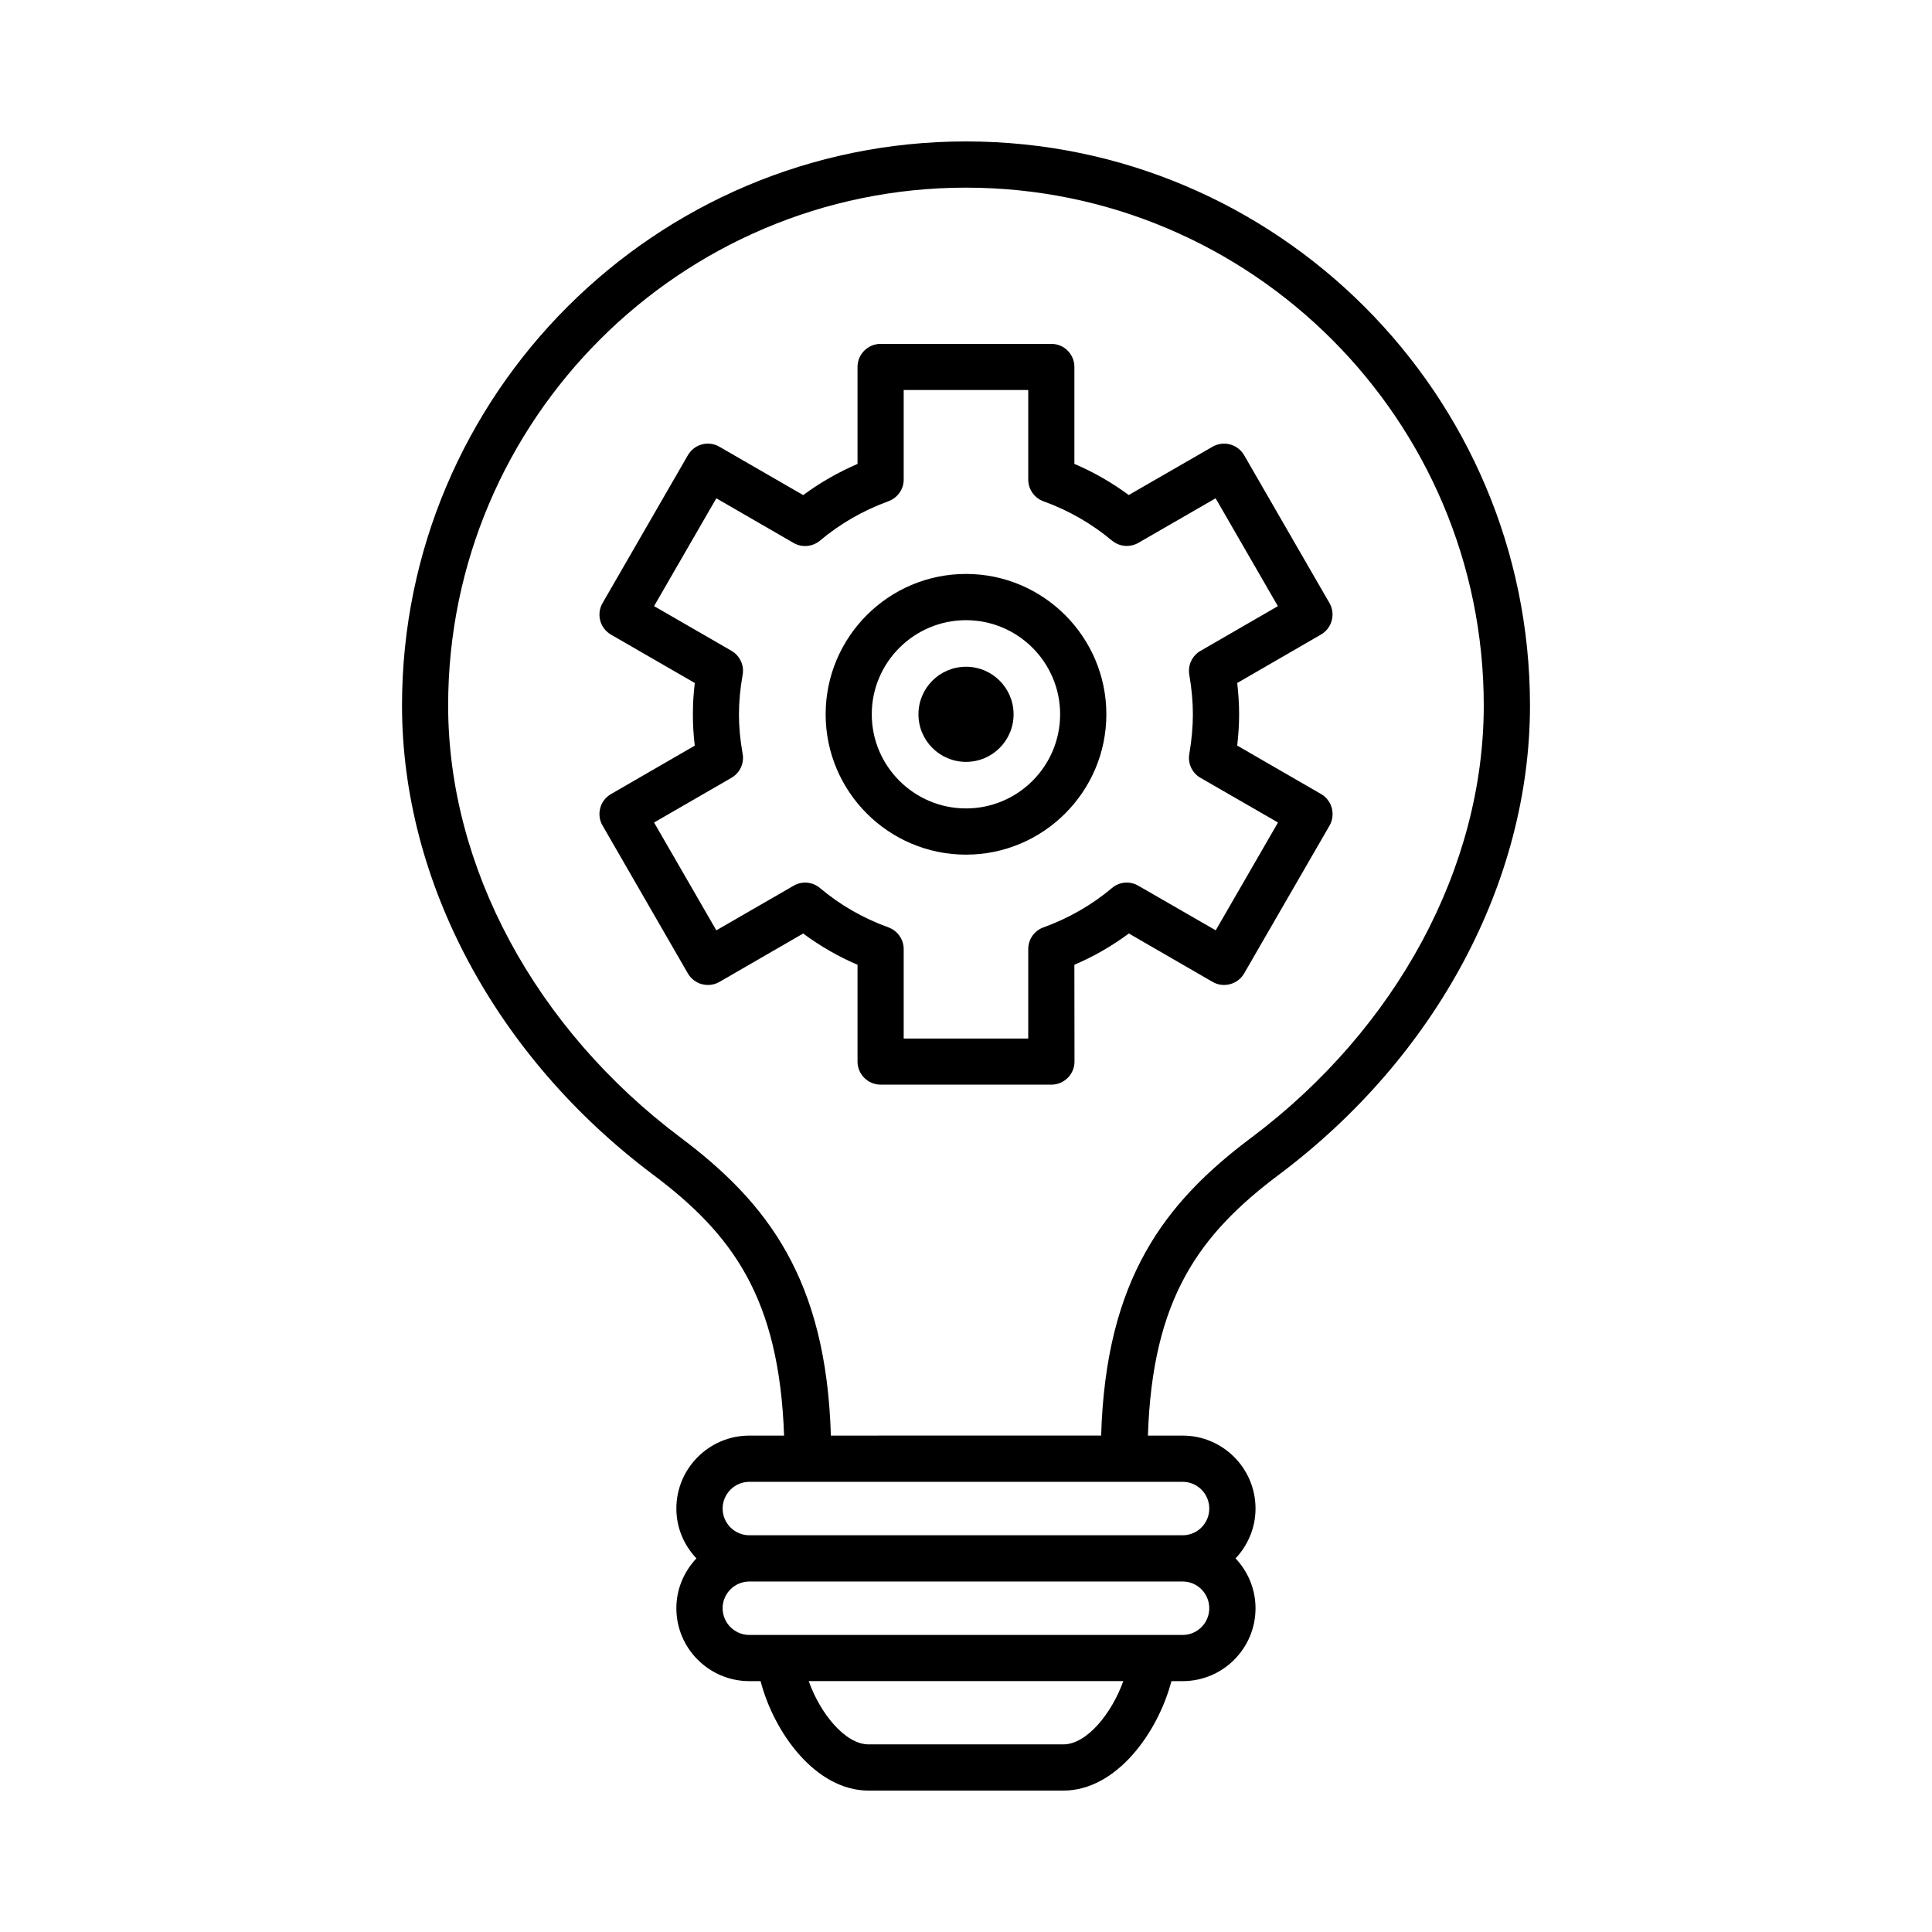 <?xml version="1.0" encoding="UTF-8"?>
<!-- Uploaded to: ICON Repo, www.svgrepo.com, Generator: ICON Repo Mixer Tools -->
<svg fill="#000000" width="800px" height="800px" version="1.1" viewBox="144 144 512 512" xmlns="http://www.w3.org/2000/svg">
 <g>
  <path d="m496.94 358.15c-0.414-1.566-1.445-2.91-2.836-3.719l-22.227-12.844c0.324-2.891 0.504-5.637 0.504-8.293s-0.176-5.402-0.504-8.293l22.199-12.844c2.922-1.684 3.926-5.43 2.242-8.352l-22.609-39.172c-1.715-2.934-5.43-3.934-8.383-2.242l-22.199 12.793c-4.457-3.285-9.27-6.062-14.402-8.246v-25.684c0-3.394-2.715-6.121-6.109-6.121h-45.254c-3.367 0-6.109 2.727-6.109 6.121v25.684c-5.164 2.242-9.977 4.996-14.402 8.266l-22.199-12.812c-1.387-0.828-3.098-1.031-4.637-0.621-1.566 0.414-2.891 1.445-3.719 2.863l-22.609 39.18c-0.828 1.406-1.031 3.09-0.621 4.656 0.414 1.566 1.445 2.891 2.863 3.719l22.199 12.812c-0.352 2.836-0.504 5.578-0.504 8.293 0 2.746 0.145 5.492 0.504 8.305l-22.199 12.832c-1.414 0.805-2.449 2.156-2.863 3.719-0.414 1.562-0.207 3.231 0.621 4.637l22.609 39.191c0.828 1.395 2.156 2.43 3.719 2.84 1.535 0.414 3.25 0.207 4.637-0.598l22.199-12.832c4.43 3.305 9.27 6.082 14.402 8.293v25.652c0 3.367 2.746 6.109 6.141 6.109h45.254c1.621 0 3.16-0.648 4.309-1.797 1.152-1.145 1.797-2.695 1.797-4.309l-0.031-25.664c5.164-2.207 9.977-4.977 14.434-8.289l22.199 12.832c2.891 1.672 6.672 0.672 8.352-2.242l22.641-39.191c0.801-1.402 1.008-3.066 0.594-4.633zm-30.758 32.395-20.516-11.82c-2.211-1.301-5.047-1.055-6.996 0.621-5.344 4.488-11.453 8-18.129 10.418-2.449 0.855-4.047 3.18-4.047 5.758v23.695h-33.004v-23.695c0-2.57-1.621-4.871-4.047-5.758-6.699-2.418-12.812-5.934-18.129-10.418-1.98-1.672-4.781-1.918-6.996-0.621l-20.484 11.82-16.5-28.574 20.516-11.848c2.242-1.301 3.426-3.84 2.953-6.379-0.648-3.664-0.973-7.082-0.973-10.449 0-3.336 0.324-6.762 0.973-10.449 0.473-2.539-0.734-5.078-2.953-6.379l-20.516-11.84 16.5-28.574 20.484 11.84c2.211 1.281 5.019 1.031 6.996-0.629 5.285-4.449 11.367-7.961 18.129-10.43 2.418-0.887 4.047-3.168 4.047-5.738v-23.734h33.004v23.734c0 2.57 1.621 4.871 4.047 5.758 6.641 2.394 12.75 5.906 18.129 10.395 1.98 1.652 4.75 1.891 6.996 0.621l20.484-11.82 16.5 28.586-20.516 11.859c-2.211 1.281-3.394 3.789-2.953 6.328 0.648 3.84 0.945 7.262 0.945 10.48 0 3.231-0.297 6.672-0.945 10.508-0.441 2.508 0.734 5.047 2.953 6.316l20.547 11.848z"/>
  <path d="m400 296.1c-20.516 0-37.195 16.691-37.195 37.195 0 20.516 16.68 37.195 37.195 37.195 20.484 0 37.195-16.68 37.195-37.195 0-20.508-16.711-37.195-37.195-37.195zm0 62.141c-13.754 0-24.973-11.191-24.973-24.945-0.004-13.75 11.219-24.941 24.973-24.941s24.945 11.191 24.945 24.945c-0.004 13.754-11.191 24.941-24.945 24.941z"/>
  <path d="m412.61 333.3c0 6.961-5.644 12.605-12.605 12.605-6.965 0-12.605-5.644-12.605-12.605 0-6.965 5.641-12.605 12.605-12.605 6.961 0 12.605 5.641 12.605 12.605"/>
  <path d="m400 181.48c-82.418 0-149.46 67.062-149.46 149.48 0 46.621 24.859 93.09 66.508 124.32 20.988 15.742 33.449 32.562 34.742 69.168h-9.211c-10.656 0-19.336 8.68-19.336 19.336 0 5.117 2.035 9.742 5.316 13.203-3.273 3.473-5.316 8.086-5.316 13.215 0 10.656 8.68 19.316 19.336 19.316h2.984c3.512 13.543 14.523 29.008 28.637 29.008h51.602c14.113 0 25.09-15.469 28.637-29.008h2.984c10.656 0 19.305-8.66 19.305-19.316 0-5.129-2.035-9.742-5.285-13.215 3.25-3.465 5.285-8.086 5.285-13.203 0-10.656-8.652-19.336-19.305-19.336h-9.211c1.18-36.457 13.668-53.344 34.742-69.168 41.656-31.23 66.508-77.699 66.508-124.32-0.004-82.418-67.043-149.48-149.46-149.48zm25.797 424.8h-51.598c-6.227 0-12.844-8.207-15.879-16.766h83.367c-3.078 8.559-9.66 16.766-15.891 16.766zm31.617-29h-114.83c-3.894 0-7.082-3.188-7.082-7.082 0-3.906 3.188-7.082 7.082-7.082h114.83c3.894 0 7.055 3.18 7.055 7.082 0 3.898-3.16 7.082-7.059 7.082zm7.059-33.5c0 3.914-3.16 7.082-7.055 7.082h-114.83c-3.894 0-7.082-3.168-7.082-7.082 0-3.894 3.188-7.082 7.082-7.082h114.83c3.894-0.004 7.055 3.188 7.055 7.082zm11.129-98.285c-22.969 17.219-38.551 37.441-39.789 78.945l-71.621 0.004c-1.238-41.504-16.859-61.727-39.789-78.945-38.586-28.953-61.641-71.758-61.641-114.54 0-75.672 61.582-137.23 137.24-137.23s137.21 61.559 137.21 137.23c0 42.781-23.023 85.586-61.605 114.54z"/>
 </g>
</svg>